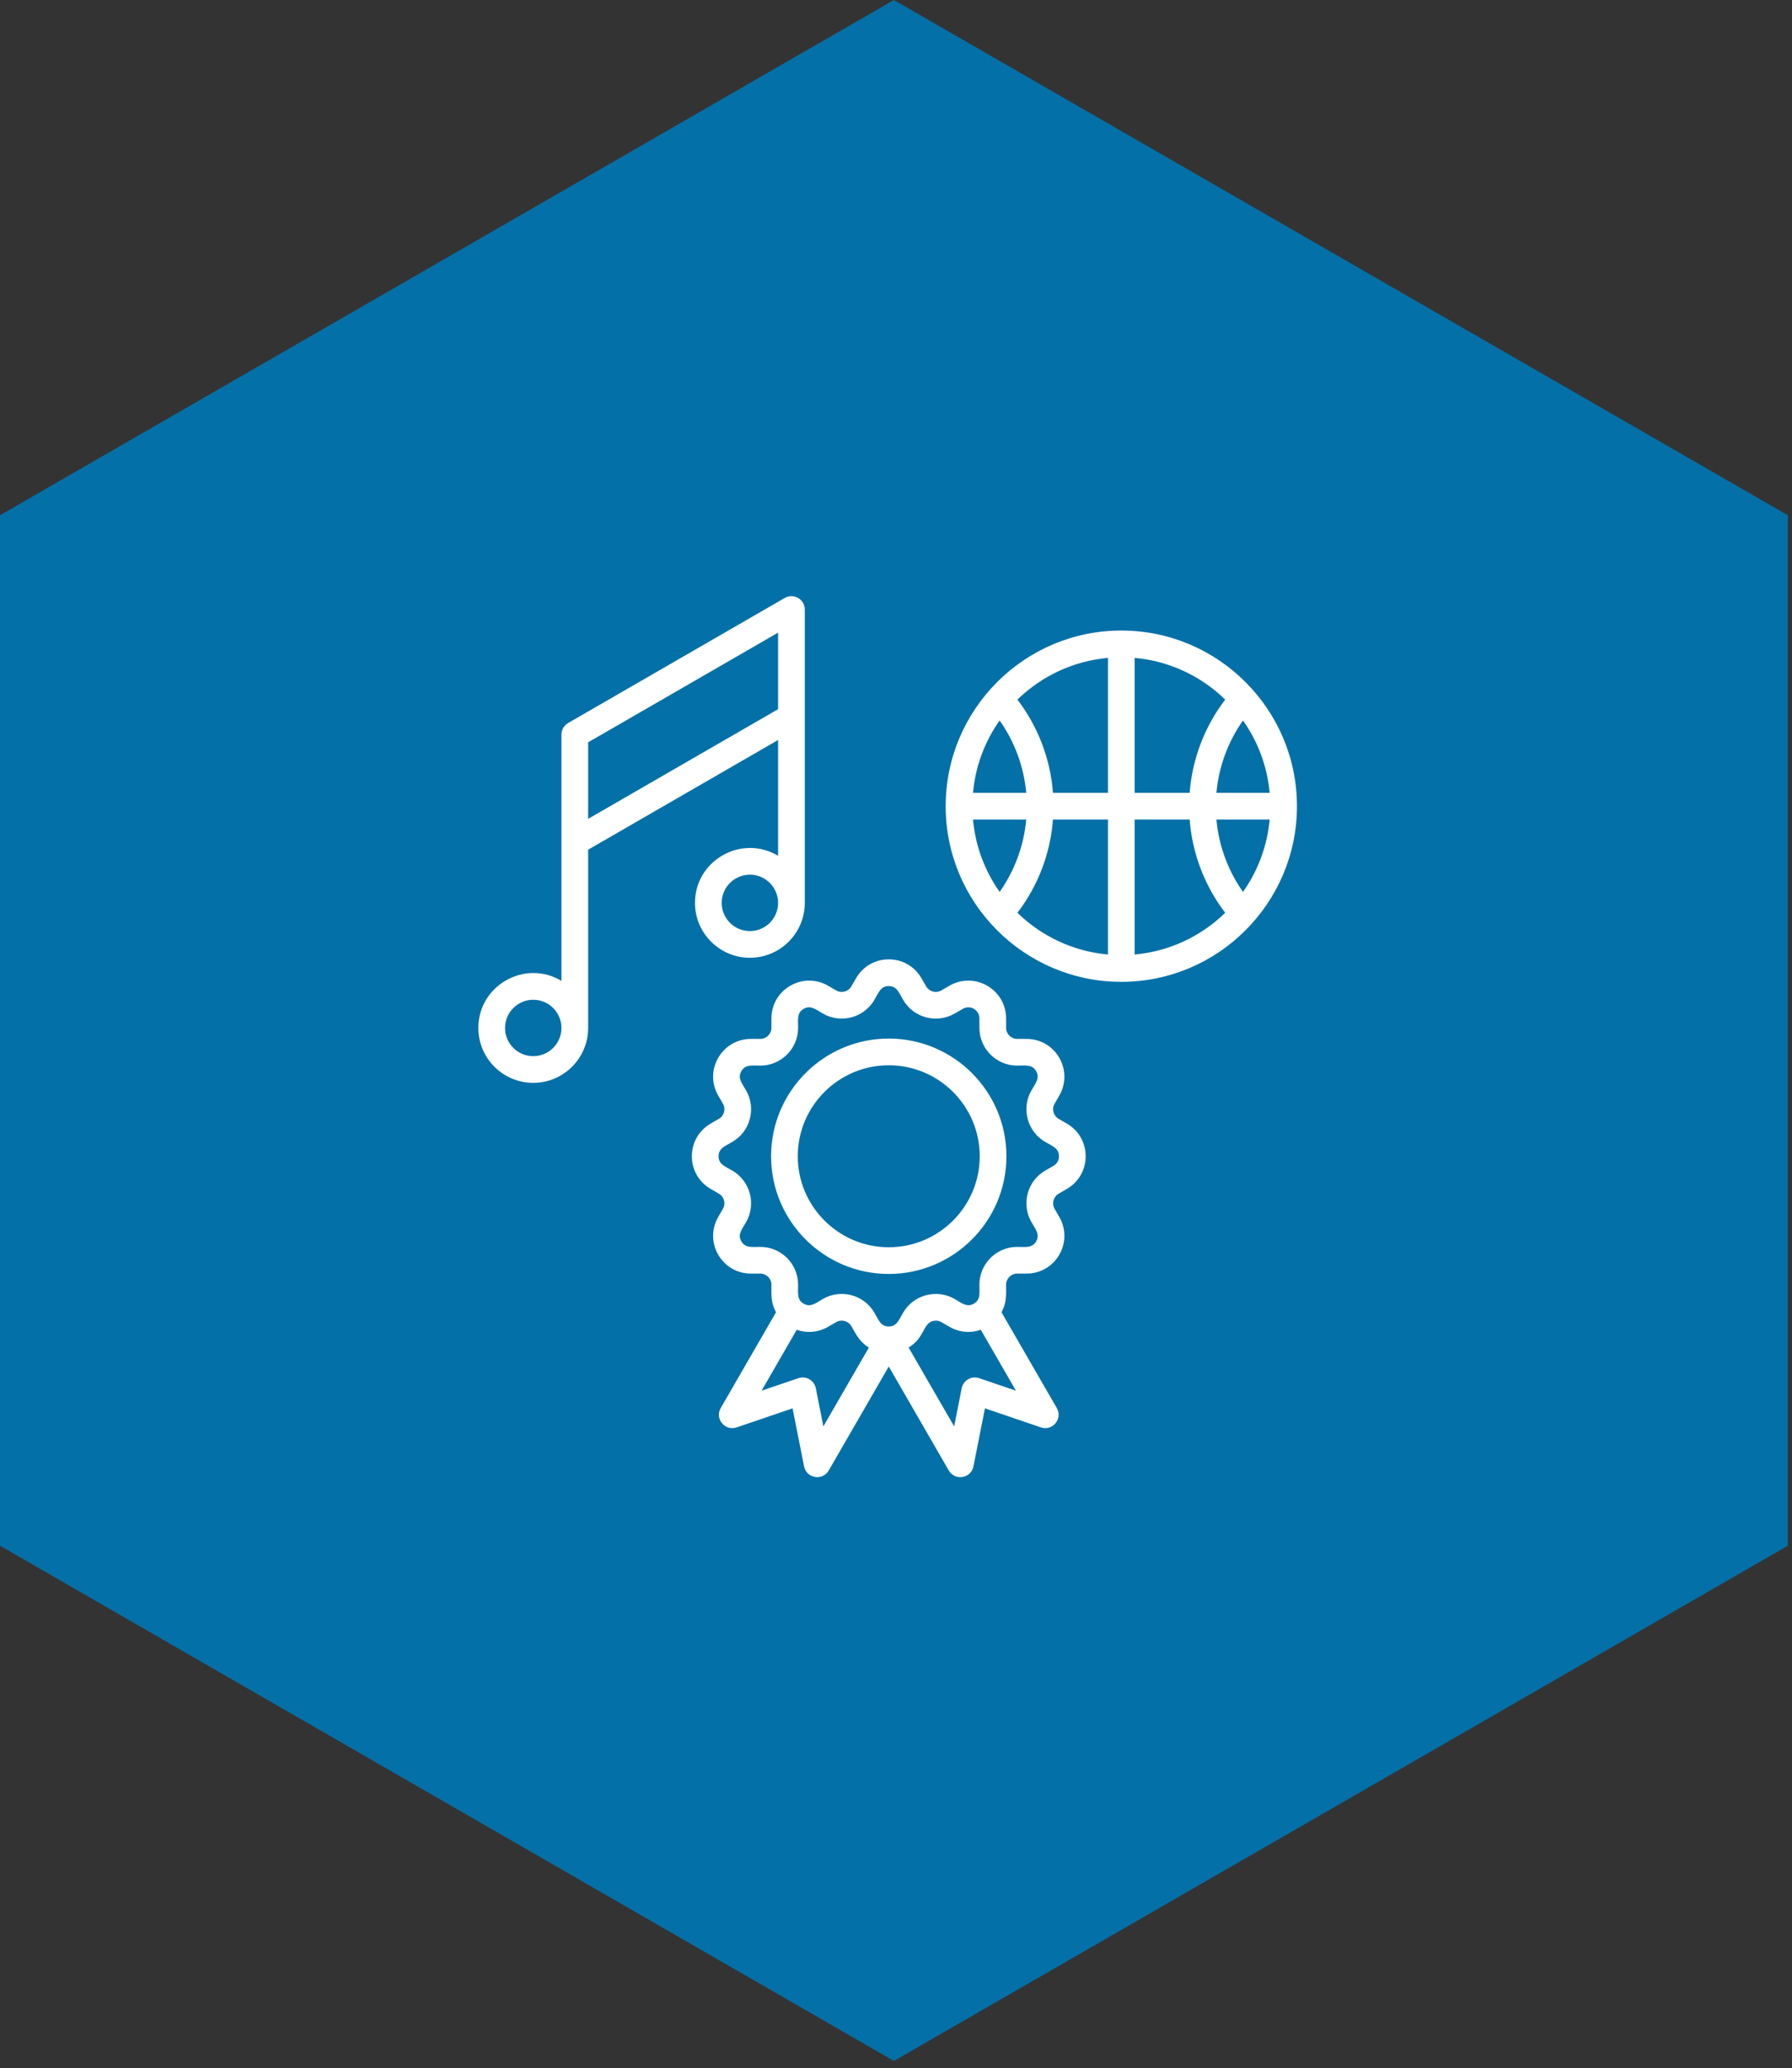 <svg width="227" height="262" viewBox="0 0 227 262" fill="none" xmlns="http://www.w3.org/2000/svg">
<rect x="0" y="0" width="227" height="262" fill="#333333" stroke="none"/>
<path d="M113.234 0L226.468 65.267V195.801L113.234 261.068L0 195.801V65.267L113.234 0Z" fill="#0470A8"/>
<path fill-rule="evenodd" clip-rule="evenodd" d="M154.088 100.431C154.385 97.128 155.549 93.969 157.456 91.262C159.32 93.903 160.526 97.037 160.833 100.431H154.088ZM154.088 103.813H160.833C160.526 107.205 159.32 110.342 157.456 112.982C155.549 110.276 154.385 107.118 154.088 103.813ZM143.732 103.813V120.911C148.177 120.514 152.18 118.57 155.203 115.624C152.589 112.205 151.026 108.105 150.699 103.813H143.732ZM133.385 103.813H140.351V120.911C135.907 120.514 131.903 118.57 128.882 115.624C131.495 112.204 133.058 108.105 133.385 103.813ZM129.997 103.813H123.256C123.558 107.205 124.764 110.342 126.628 112.982C128.535 110.276 129.699 107.118 129.997 103.813ZM129.997 100.431H123.256C123.558 97.038 124.761 93.903 126.628 91.262C128.535 93.969 129.699 97.128 129.997 100.431ZM140.351 100.431V83.335C135.907 83.732 131.903 85.673 128.88 88.622C131.495 92.04 133.057 96.141 133.385 100.431H140.351ZM143.732 100.431H150.699C151.026 96.141 152.589 92.04 155.203 88.622C152.18 85.673 148.176 83.732 143.732 83.335V100.431H143.732ZM142.042 79.872C129.773 79.872 119.792 89.855 119.792 102.121C119.792 114.391 129.773 124.371 142.042 124.371C154.311 124.371 164.291 114.391 164.291 102.121C164.29 89.855 154.311 79.872 142.042 79.872ZM112.582 157.993C106.227 157.993 101.057 152.821 101.057 146.465C101.057 140.11 106.227 134.94 112.582 134.94C118.938 134.94 124.107 140.11 124.107 146.465C124.107 152.821 118.938 157.993 112.582 157.993ZM112.582 131.558C104.362 131.558 97.676 138.246 97.676 146.465C97.676 154.685 104.362 161.375 112.582 161.375C120.802 161.375 127.489 154.685 127.489 146.465C127.489 138.246 120.802 131.558 112.582 131.558ZM133.443 147.681C133.9 147.416 134.144 146.996 134.144 146.465C134.144 145.456 133.32 145.182 132.413 144.656C130.127 143.333 129.342 140.409 130.661 138.119C131.19 137.202 131.758 136.561 131.254 135.686C130.748 134.808 129.903 134.983 128.851 134.983C126.211 134.983 124.065 132.836 124.065 130.2V129.009C124.065 127.92 122.904 127.248 121.961 127.794L120.929 128.389C118.637 129.71 115.714 128.922 114.393 126.637C113.864 125.721 113.595 124.905 112.582 124.905C111.572 124.905 111.299 125.724 110.772 126.637C109.453 128.922 106.52 129.708 104.236 128.389C103.322 127.861 102.677 127.286 101.802 127.794C100.925 128.303 101.1 129.147 101.1 130.2C101.1 132.837 98.954 134.984 96.317 134.984C95.261 134.984 94.418 134.808 93.911 135.686C93.405 136.562 93.974 137.199 94.505 138.12C95.825 140.403 95.038 143.336 92.755 144.655C91.842 145.183 91.023 145.453 91.023 146.465C91.023 147.481 91.84 147.747 92.755 148.275C95.038 149.594 95.825 152.527 94.505 154.815C93.976 155.733 93.404 156.371 93.911 157.247C94.417 158.122 95.261 157.947 96.317 157.947C98.954 157.947 101.1 160.097 101.1 162.735C101.1 163.78 100.926 164.635 101.802 165.14C102.678 165.645 103.334 165.067 104.236 164.545C106.492 163.238 109.437 163.987 110.772 166.297C111.296 167.204 111.572 168.028 112.582 168.028C113.593 168.028 113.867 167.208 114.393 166.297C115.712 164.011 118.645 163.226 120.929 164.545C121.833 165.067 122.485 165.645 123.364 165.14C124.24 164.637 124.065 163.783 124.065 162.735C124.065 160.097 126.211 157.947 128.851 157.947C129.903 157.947 130.749 158.122 131.254 157.247C131.759 156.372 131.189 155.73 130.661 154.815C129.341 152.527 130.127 149.594 132.413 148.275L133.443 147.681ZM124.028 174.574C123.065 174.246 122.021 174.847 121.823 175.847L120.866 180.684L115.1 170.699C117.159 169.425 116.889 167.677 118.174 167.336C118.539 167.239 118.916 167.286 119.241 167.472L120.268 168.068C121.503 168.78 122.935 168.905 124.239 168.442L128.695 176.164L124.028 174.574ZM104.299 180.684L103.341 175.846C103.143 174.848 102.103 174.245 101.14 174.574L96.47 176.164L100.927 168.442C102.232 168.905 103.663 168.78 104.897 168.068L105.927 167.472C106.59 167.088 107.459 167.318 107.844 167.987C108.496 169.12 108.895 169.975 110.065 170.698L104.299 180.684ZM135.132 142.321L134.103 141.726C133.434 141.342 133.205 140.477 133.591 139.81L134.184 138.78C136.024 135.589 133.726 131.602 130.04 131.602H128.851C128.077 131.602 127.446 130.972 127.446 130.2V129.009C127.446 125.32 123.457 123.024 120.268 124.865L119.238 125.461C118.569 125.846 117.709 125.616 117.321 124.946L116.726 123.917C114.886 120.726 110.282 120.725 108.439 123.917L107.844 124.946C107.455 125.616 106.596 125.846 105.927 125.461L104.897 124.865C101.705 123.022 97.718 125.327 97.718 129.009V130.2C97.718 130.972 97.089 131.602 96.317 131.602H95.126C91.438 131.602 89.14 135.593 90.982 138.78L91.577 139.81C91.96 140.476 91.735 141.34 91.063 141.726L90.033 142.321C86.843 144.166 86.843 148.767 90.033 150.609L91.063 151.205C91.734 151.592 91.961 152.456 91.577 153.123L90.982 154.152C89.141 157.338 91.435 161.329 95.126 161.329H96.317C97.089 161.329 97.718 161.96 97.718 162.734C97.718 164.062 97.63 164.994 98.302 166.226L91.292 178.369C90.517 179.71 91.838 181.315 93.302 180.815L100.399 178.398L101.856 185.755C102.159 187.28 104.203 187.616 104.979 186.271L112.582 173.1L120.187 186.271C120.963 187.613 123.008 187.286 123.31 185.755L124.767 178.398L131.866 180.815C133.329 181.316 134.647 179.708 133.874 178.369L126.863 166.226C127.534 165.004 127.446 164.054 127.446 162.734C127.446 161.96 128.078 161.329 128.852 161.329H130.04C133.729 161.329 136.025 157.345 134.184 154.152L133.591 153.123C133.204 152.453 133.438 151.588 134.104 151.205L135.135 150.611C138.314 148.777 138.335 144.173 135.132 142.321ZM67.549 133.786C65.578 133.786 63.975 132.186 63.975 130.216C63.975 128.245 65.578 126.642 67.549 126.642C69.517 126.642 71.12 128.245 71.12 130.216C71.12 132.186 69.517 133.786 67.549 133.786ZM74.502 94.031L98.564 80.138V89.835L74.502 103.727V94.031ZM94.993 117.942C93.023 117.942 91.419 116.341 91.419 114.37C91.419 112.4 93.023 110.797 94.993 110.797C96.961 110.797 98.564 112.4 98.564 114.37C98.564 116.341 96.961 117.942 94.993 117.942ZM98.564 93.739V108.408C93.975 105.645 88.037 108.954 88.037 114.37C88.037 118.205 91.158 121.324 94.993 121.324C98.825 121.324 101.946 118.205 101.946 114.37V77.209C101.946 75.909 100.535 75.095 99.41 75.743L71.965 91.588C71.442 91.891 71.12 92.45 71.12 93.053V124.252C66.531 121.487 60.594 124.797 60.594 130.216C60.594 134.05 63.714 137.167 67.549 137.167C71.382 137.167 74.502 134.049 74.502 130.216V107.632L98.564 93.739Z" fill="white"/>
</svg>
